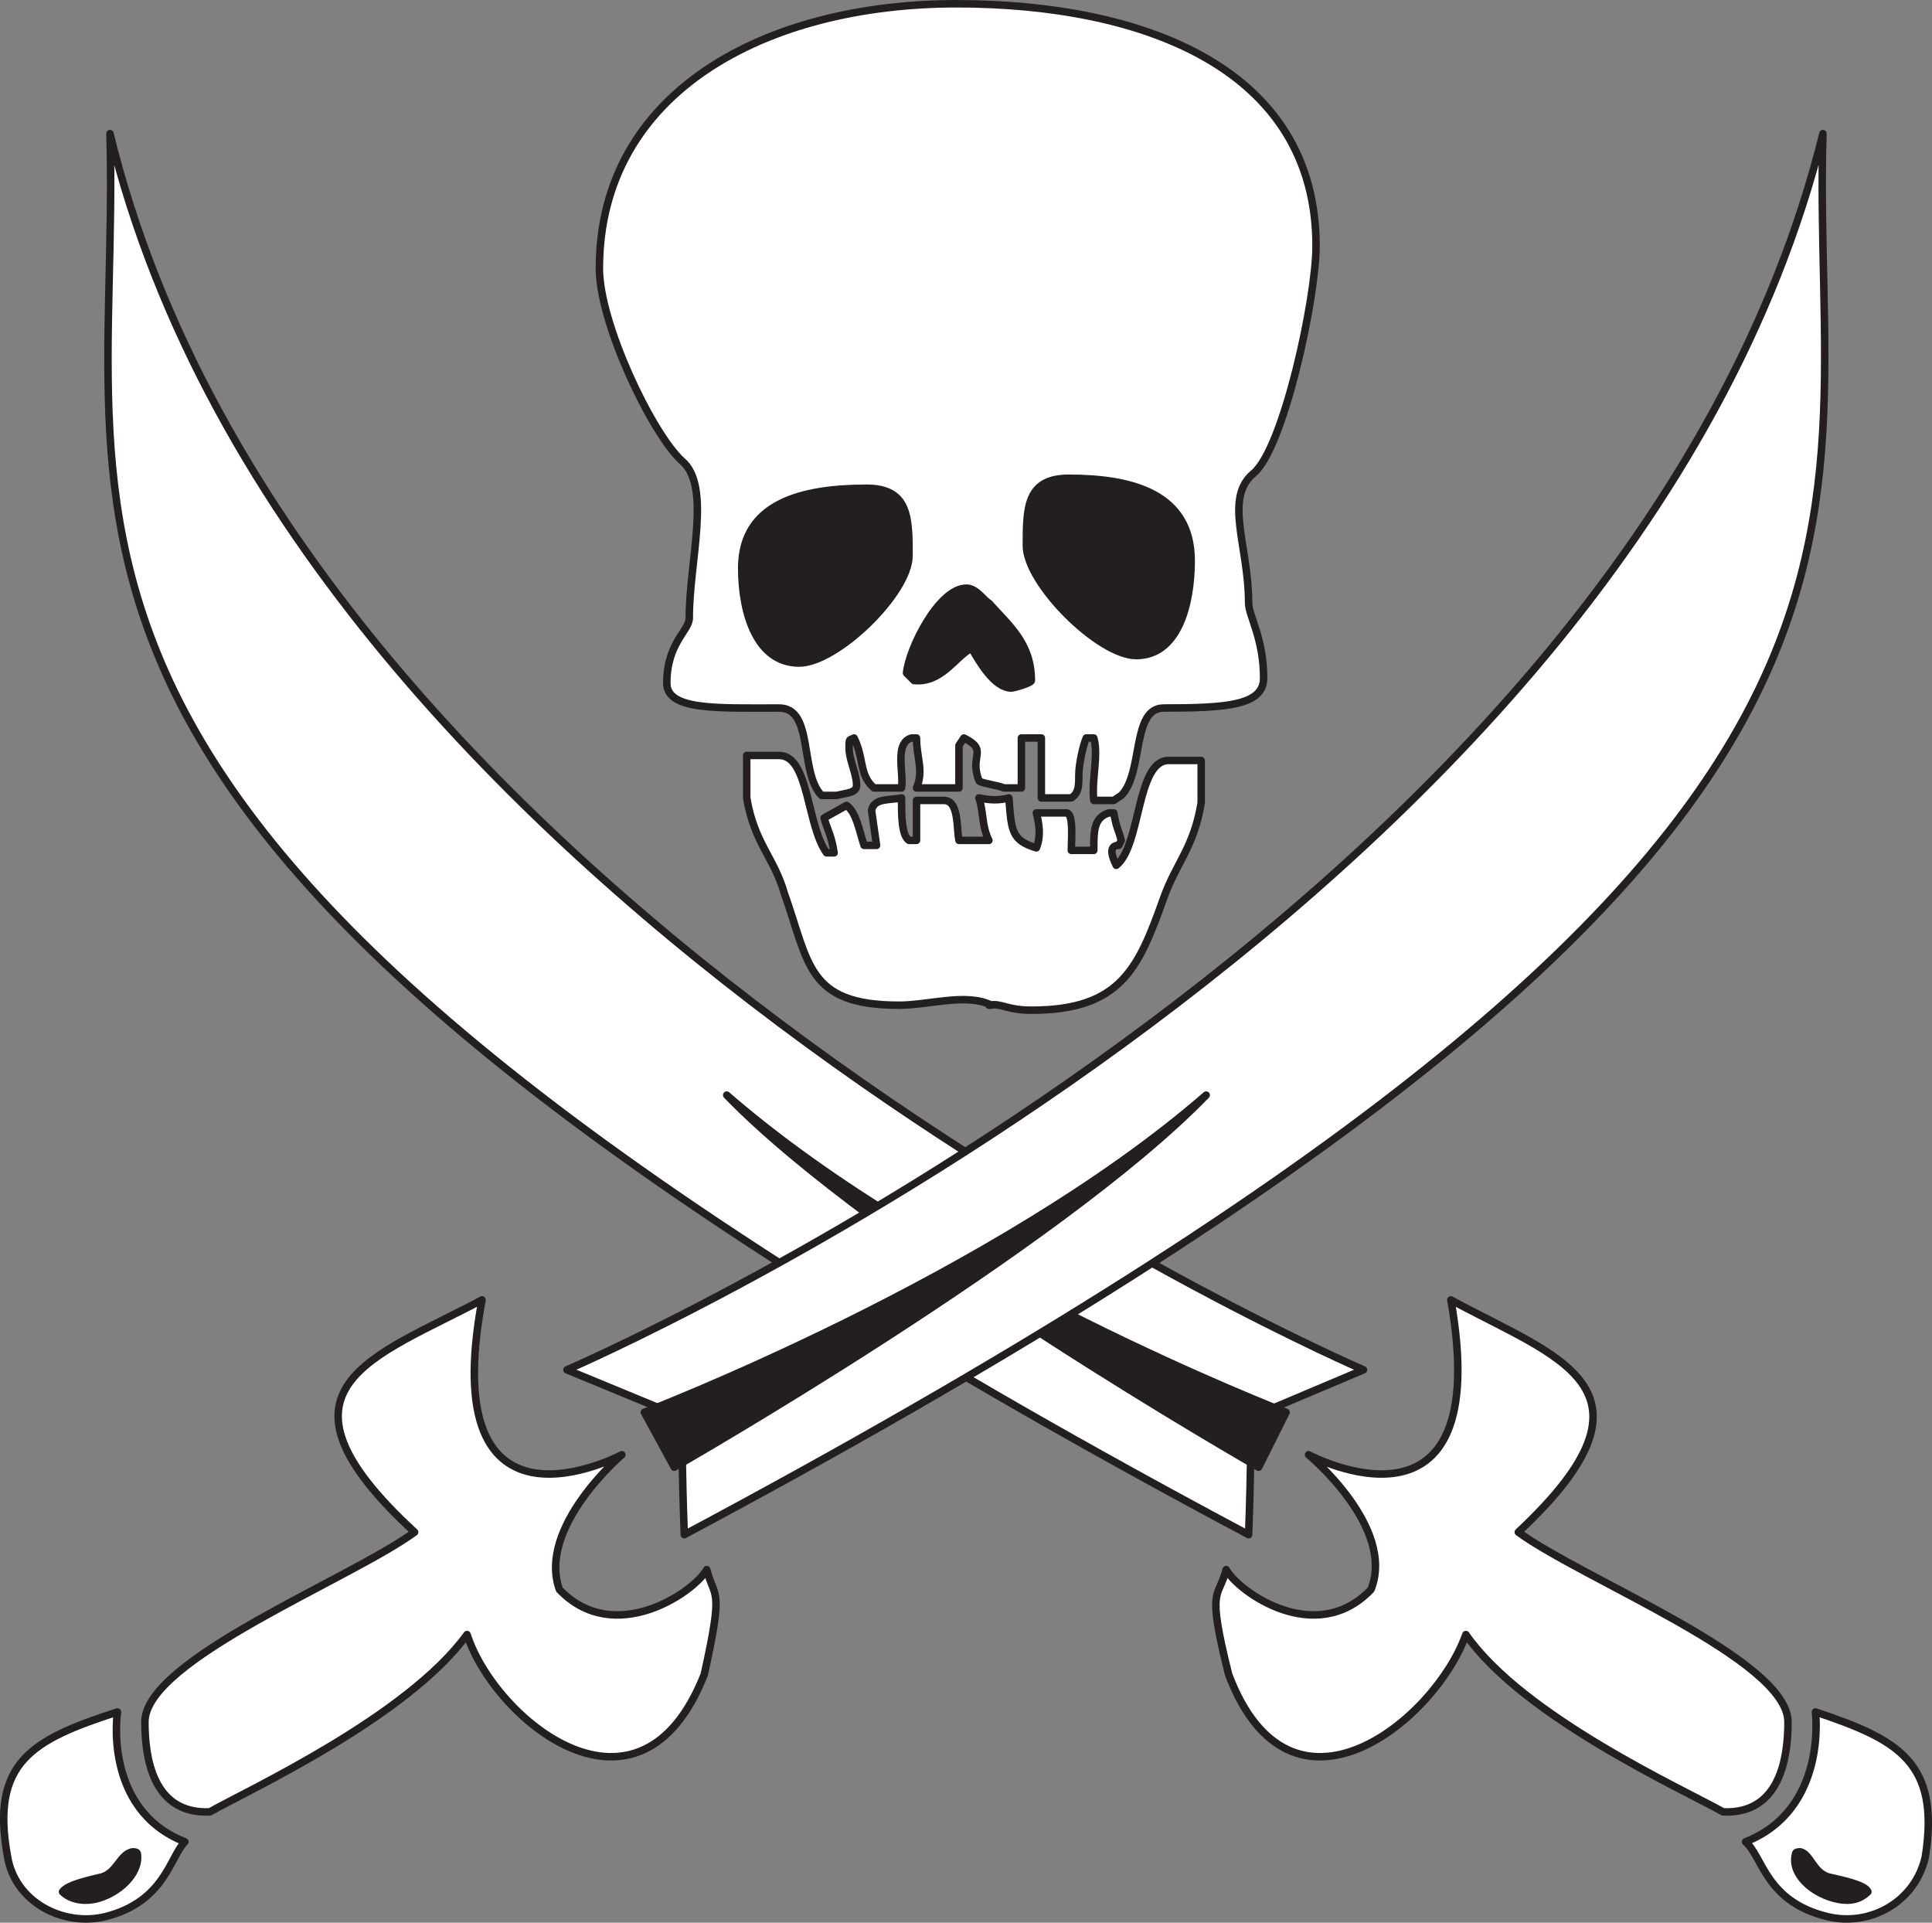 <svg xmlns="http://www.w3.org/2000/svg" width="580.286" height="577.406"><rect width="100%" height="100%" fill="#808080" stroke="none"/><path fill="#fff" fill-rule="evenodd" d="M409.528 411.375s-319.5-137.25-376.5-371.25c3.75 126-49.5 212.25 342 420.75.75-20.25.75-35.25.75-35.25l33.75-14.25"/><path fill="none" stroke="#231f20" stroke-linecap="round" stroke-linejoin="round" stroke-miterlimit="10" stroke-width="2.25" d="M409.528 411.375s-319.5-137.25-376.5-371.25c3.75 126-49.5 212.25 342 420.75.75-20.25.75-35.25.75-35.25zm0 0"/><path fill="#fff" fill-rule="evenodd" d="M393.028 436.875s56.25 30 42.75-46.5c31.5 17.25 66.75 26.25 20.25 69.75 19.5 14.25 81 38.25 81 57 0 10.5-2.25 27.75-19.5 27-12-6.75-60-28.5-77.25-53.25-9 25.5-52.5 61.5-71.25 12-6.75-27-3-22.5-.75-31.5 3.75 6.75 27 23.25 43.5 6 7.5-18.75-18.75-40.5-18.75-40.5"/><path fill="none" stroke="#231f20" stroke-linecap="round" stroke-linejoin="round" stroke-miterlimit="10" stroke-width="2.25" d="M393.028 436.875s56.25 30 42.75-46.5c31.5 17.25 66.75 26.25 20.25 69.75 19.5 14.25 81 38.25 81 57 0 10.5-2.25 27.75-19.5 27-12-6.75-60-28.5-77.25-53.25-9 25.5-52.5 61.5-71.25 12-6.75-27-3-22.5-.75-31.5 3.75 6.75 27 23.25 43.5 6 7.5-18.75-18.75-40.5-18.75-40.5zm0 0"/><path fill="#231f20" fill-rule="evenodd" d="M386.278 424.125s-105-40.5-168-95.25c44.25 45.75 159.75 111.75 159.75 111.75l8.25-16.5"/><path fill="none" stroke="#231f20" stroke-linecap="round" stroke-linejoin="round" stroke-miterlimit="10" stroke-width="2.25" d="M386.278 424.125s-105-40.5-168-95.25c44.25 45.75 159.75 111.75 159.75 111.75zm0 0"/><path fill="#fff" fill-rule="evenodd" d="M545.278 514.125c24.75 8.25 37.5 15 33 43.5-3 13.5-16.5 21-29.25 18-18.75-4.5-19.5-18-24.75-22.5 24.75-9.75 21-39 21-39"/><path fill="none" stroke="#231f20" stroke-linecap="round" stroke-linejoin="round" stroke-miterlimit="10" stroke-width="2.25" d="M545.278 514.125c24.75 8.25 37.5 15 33 43.5-3 13.5-16.5 21-29.25 18-18.75-4.5-19.5-18-24.75-22.5 24.75-9.75 21-39 21-39zm0 0"/><path fill="#231f20" fill-rule="evenodd" d="M561.028 568.125c-2.25 2.25-5.25 3-9 2.25-7.5-1.5-14.25-7.5-12.75-13.5 0-.75.75-.75 1.5-.75 3 .75 3.75 6 8.25 7.5 3 .75 11.25 2.25 12 4.5"/><path fill="none" stroke="#231f20" stroke-linecap="round" stroke-linejoin="round" stroke-miterlimit="10" stroke-width="2.25" d="M561.028 568.125c-2.25 2.25-5.25 3-9 2.25-7.5-1.5-14.25-7.5-12.75-13.5 0-.75.75-.75 1.5-.75 3 .75 3.75 6 8.25 7.5 3 .75 11.25 2.25 12 4.5zm0 0"/><path fill="#fff" fill-rule="evenodd" d="M334.528 240.375h-6c-.75-6 1.5-13.5 0-18.75h-2.25c-.75 1.5-2.25 7.5-2.25 11.25 0 3 0 5.25-2.25 6.75h-9v-18h-6v15h-5.25c-1.5-.75-7.5-1.5-7.5-2.25-3-7.5 3-9-4.5-12.75l-1.5 2.25v12.75h-12.75c2.25-5.25 0-9 0-15h-1.5c-5.25 1.5-2.25 10.5-3 15h-8.25c-4.5-3.75-3-9-6-15-1.5.75-1.5 0-1.5 3 0 3.75 2.25 7.5 2.25 11.25 0 2.25-3 2.25-6 3h-4.5c-6.75-6.75-2.25-26.25-12.75-26.25-18.75 0-33.75.75-33.75-7.5 0-12 6.75-15.75 6.75-19.5 0-17.25 6.75-39.75-2.25-47.25-9-8.25-24.75-41.25-24.75-57.75 0-53.25 50.25-79.5 107.25-79.5 56.25 0 108 19.5 108 72.75 0 15.75-9.75 60.75-18.75 68.25s-1.5 21.75-1.5 39c0 3.75 4.5 10.5 4.5 22.5 0 8.25-11.25 9-30 9-9.75 0-6 19.5-12.75 26.25l-2.25 1.5"/><path fill="none" stroke="#231f20" stroke-linecap="round" stroke-linejoin="round" stroke-miterlimit="10" stroke-width="2.25" d="M334.528 240.375h-6c-.75-6 1.5-13.5 0-18.75h-2.25c-.75 1.5-2.25 7.5-2.25 11.25 0 3 0 5.25-2.25 6.75h-9v-18h-6v15h-5.25c-1.5-.75-7.5-1.5-7.5-2.25-3-7.5 3-9-4.5-12.75l-1.5 2.25v12.75h-12.75c2.25-5.25 0-9 0-15h-1.5c-5.25 1.5-2.25 10.5-3 15h-8.25c-4.5-3.75-3-9-6-15-1.5.75-1.5 0-1.5 3 0 3.75 2.25 7.5 2.25 11.25 0 2.25-3 2.25-6 3h-4.5c-6.75-6.75-2.25-26.25-12.75-26.25-18.75 0-33.75.75-33.75-7.5 0-12 6.75-15.75 6.75-19.5 0-17.25 6.75-39.75-2.25-47.25-9-8.25-24.75-41.25-24.75-57.75 0-53.25 50.25-79.5 107.25-79.5 56.25 0 108 19.5 108 72.75 0 15.75-9.75 60.75-18.75 68.25s-1.5 21.75-1.5 39c0 3.75 4.5 10.5 4.5 22.5 0 8.25-11.25 9-30 9-9.75 0-6 19.5-12.75 26.25zm0 0"/><path fill="#231f20" fill-rule="evenodd" d="M273.028 166.875c0 11.25-21.75 32.25-33 32.25-12.75 0-17.25-15-17.25-28.5 0-19.5 18-24 37.5-24 12.75 0 12.75 9 12.75 20.25"/><path fill="none" stroke="#231f20" stroke-linecap="round" stroke-linejoin="round" stroke-miterlimit="10" stroke-width="2.25" d="M273.028 166.875c0 11.25-21.75 32.25-33 32.25-12.75 0-17.25-15-17.25-28.5 0-19.5 18-24 37.5-24 12.75 0 12.75 9 12.75 20.25zm0 0"/><path fill="#231f20" fill-rule="evenodd" d="M308.278 163.875c0 11.25 21.75 33 33 33 12.75 0 16.5-15.75 16.5-28.5 0-20.25-18-24.75-36.75-24.75-12.75 0-12.75 9-12.75 20.25"/><path fill="none" stroke="#231f20" stroke-linecap="round" stroke-linejoin="round" stroke-miterlimit="10" stroke-width="2.25" d="M308.278 163.875c0 11.25 21.75 33 33 33 12.75 0 16.5-15.75 16.5-28.5 0-20.25-18-24.75-36.75-24.75-12.75 0-12.75 9-12.75 20.25zm0 0"/><path fill="#fff" fill-rule="evenodd" d="M336.028 253.875c-.75 0-3.75 0-.75 6 7.5-6 6-31.5 15.75-31.5h9.75v12.75c-2.25 13.5-7.5 18-11.25 28.5-7.5 21-12.75 33.75-39.75 33.75-7.5 0-9-2.25-12.75-1.5h.75c-7.5-3.75-18.75 0-27.75 0-27.75 0-27-12.75-34.5-33.75-3-10.5-9-15-11.25-28.5v-12.75h9.75c9 0 8.25 21 14.25 29.25h2.25c-.75-5.25-2.25-7.5-3-10.5l6.75-3.75c3 2.25 3.75 7.5 5.25 12h3.75l-1.5-10.5c.75-3.75 5.25-3 9-3.75 0 5.25 0 11.25 2.25 12.75h2.25v-12h8.25c4.5 0 3.75 8.25 4.5 12h9c-2.25-4.5-1.5-8.25-3-12.75 3.75.75 6 .75 9 0 .75 9.75.75 12.75 8.25 15 1.5-3.75.75-7.5 0-10.5h9c2.25 0 1.5 8.25 1.5 11.25h6.75c0-6 0-9.75 4.5-11.25h1.5c.75 4.5 1.5 5.25 2.25 8.25l-.75 1.5"/><path fill="none" stroke="#231f20" stroke-linecap="round" stroke-linejoin="round" stroke-miterlimit="10" stroke-width="2.25" d="M336.028 253.875c-.75 0-3.75 0-.75 6 7.5-6 6-31.5 15.75-31.5h9.75v12.75c-2.25 13.5-7.5 18-11.25 28.5-7.5 21-12.75 33.75-39.75 33.75-7.5 0-9-2.25-12.75-1.5h.75c-7.5-3.75-18.75 0-27.75 0-27.75 0-27-12.75-34.5-33.75-3-10.5-9-15-11.25-28.5v-12.75h9.75c9 0 8.25 21 14.25 29.25h2.25c-.75-5.25-2.25-7.5-3-10.5l6.75-3.75c3 2.25 3.75 7.5 5.25 12h3.75l-1.5-10.5c.75-3.75 5.25-3 9-3.75 0 5.25 0 11.25 2.25 12.75h2.25v-12h8.25c4.5 0 3.75 8.25 4.5 12h9c-2.25-4.5-1.5-8.25-3-12.75 3.75.75 6 .75 9 0 .75 9.75.75 12.75 8.25 15 1.5-3.75.75-7.5 0-10.5h9c2.25 0 1.5 8.25 1.5 11.25h6.75c0-6 0-9.75 4.5-11.25h1.5c.75 4.5 1.5 5.25 2.25 8.25zm0 0"/><path fill="#231f20" fill-rule="evenodd" d="M272.278 202.125c.75-7.5 9.75-25.5 18-25.5 3 0 5.25 3.75 6.75 4.5 6 6.75 12.75 12 12.75 23.25 0 .75-5.25 2.25-6 2.25-5.25 0-9.75-8.25-12-12-5.25 3-9 10.5-17.25 9.75l-2.25-2.25"/><path fill="none" stroke="#231f20" stroke-linecap="round" stroke-linejoin="round" stroke-miterlimit="10" stroke-width="2.25" d="M272.278 202.125c.75-7.5 9.75-25.5 18-25.5 3 0 5.25 3.75 6.75 4.5 6 6.75 12.75 12 12.75 23.25 0 .75-5.25 2.25-6 2.25-5.25 0-9.75-8.25-12-12-5.25 3-9 10.5-17.25 9.75zm0 0"/><path fill="#fff" fill-rule="evenodd" d="M170.278 411.375s319.5-137.25 377.25-371.25c-3.75 126 48.75 212.25-342 420.75-.75-20.25-.75-35.25-.75-35.25l-34.5-14.25"/><path fill="none" stroke="#231f20" stroke-linecap="round" stroke-linejoin="round" stroke-miterlimit="10" stroke-width="2.25" d="M170.278 411.375s319.5-137.25 377.25-371.25c-3.75 126 48.75 212.25-342 420.75-.75-20.25-.75-35.25-.75-35.25zm0 0"/><path fill="#fff" fill-rule="evenodd" d="M186.778 436.875s-56.25 30-42-46.5c-32.25 17.25-67.5 26.25-20.25 69.75-19.5 14.25-81 38.25-81 57 0 10.5 2.25 27.75 19.5 27 12-6.75 59.25-28.5 77.25-53.25 8.25 25.5 51.75 61.5 71.25 12 6-27 3-22.5.75-31.5-3.75 6.75-27.75 23.25-44.25 6-6.75-18.75 18.75-40.5 18.75-40.5"/><path fill="none" stroke="#231f20" stroke-linecap="round" stroke-linejoin="round" stroke-miterlimit="10" stroke-width="2.25" d="M186.778 436.875s-56.25 30-42-46.5c-32.25 17.25-67.5 26.25-20.25 69.75-19.5 14.25-81 38.25-81 57 0 10.5 2.25 27.75 19.5 27 12-6.75 59.25-28.5 77.25-53.25 8.25 25.5 51.75 61.5 71.25 12 6-27 3-22.5.75-31.5-3.75 6.75-27.75 23.25-44.25 6-6.75-18.75 18.75-40.5 18.75-40.5zm0 0"/><path fill="#231f20" fill-rule="evenodd" d="M193.528 424.125s105.75-40.5 168.75-95.25c-44.25 45.75-159.75 111.75-159.75 111.75l-9-16.5"/><path fill="none" stroke="#231f20" stroke-linecap="round" stroke-linejoin="round" stroke-miterlimit="10" stroke-width="2.25" d="M193.528 424.125s105.75-40.5 168.75-95.25c-44.25 45.75-159.75 111.75-159.75 111.75zm0 0"/><path fill="#fff" fill-rule="evenodd" d="M35.278 514.125c-25.5 8.25-38.25 15-33 43.5 2.25 13.5 16.5 21 29.25 18 18-4.5 19.5-18 24-22.5-24.75-9.75-20.25-39-20.25-39"/><path fill="none" stroke="#231f20" stroke-linecap="round" stroke-linejoin="round" stroke-miterlimit="10" stroke-width="2.25" d="M35.278 514.125c-25.5 8.25-38.25 15-33 43.5 2.25 13.5 16.5 21 29.25 18 18-4.5 19.5-18 24-22.5-24.75-9.75-20.25-39-20.25-39zm0 0"/><path fill="#231f20" fill-rule="evenodd" d="M18.778 568.125c2.25 2.25 6 3 9.75 2.25 6.75-1.5 13.5-7.5 12.75-13.5 0-.75-.75-.75-1.5-.75-3.75.75-4.5 6-9 7.5-3 .75-10.5 2.25-12 4.5"/><path fill="none" stroke="#231f20" stroke-linecap="round" stroke-linejoin="round" stroke-miterlimit="10" stroke-width="2.25" d="M18.778 568.125c2.25 2.25 6 3 9.75 2.25 6.75-1.5 13.5-7.5 12.75-13.5 0-.75-.75-.75-1.5-.75-3.75.75-4.5 6-9 7.5-3 .75-10.5 2.25-12 4.5zm0 0"/></svg>
